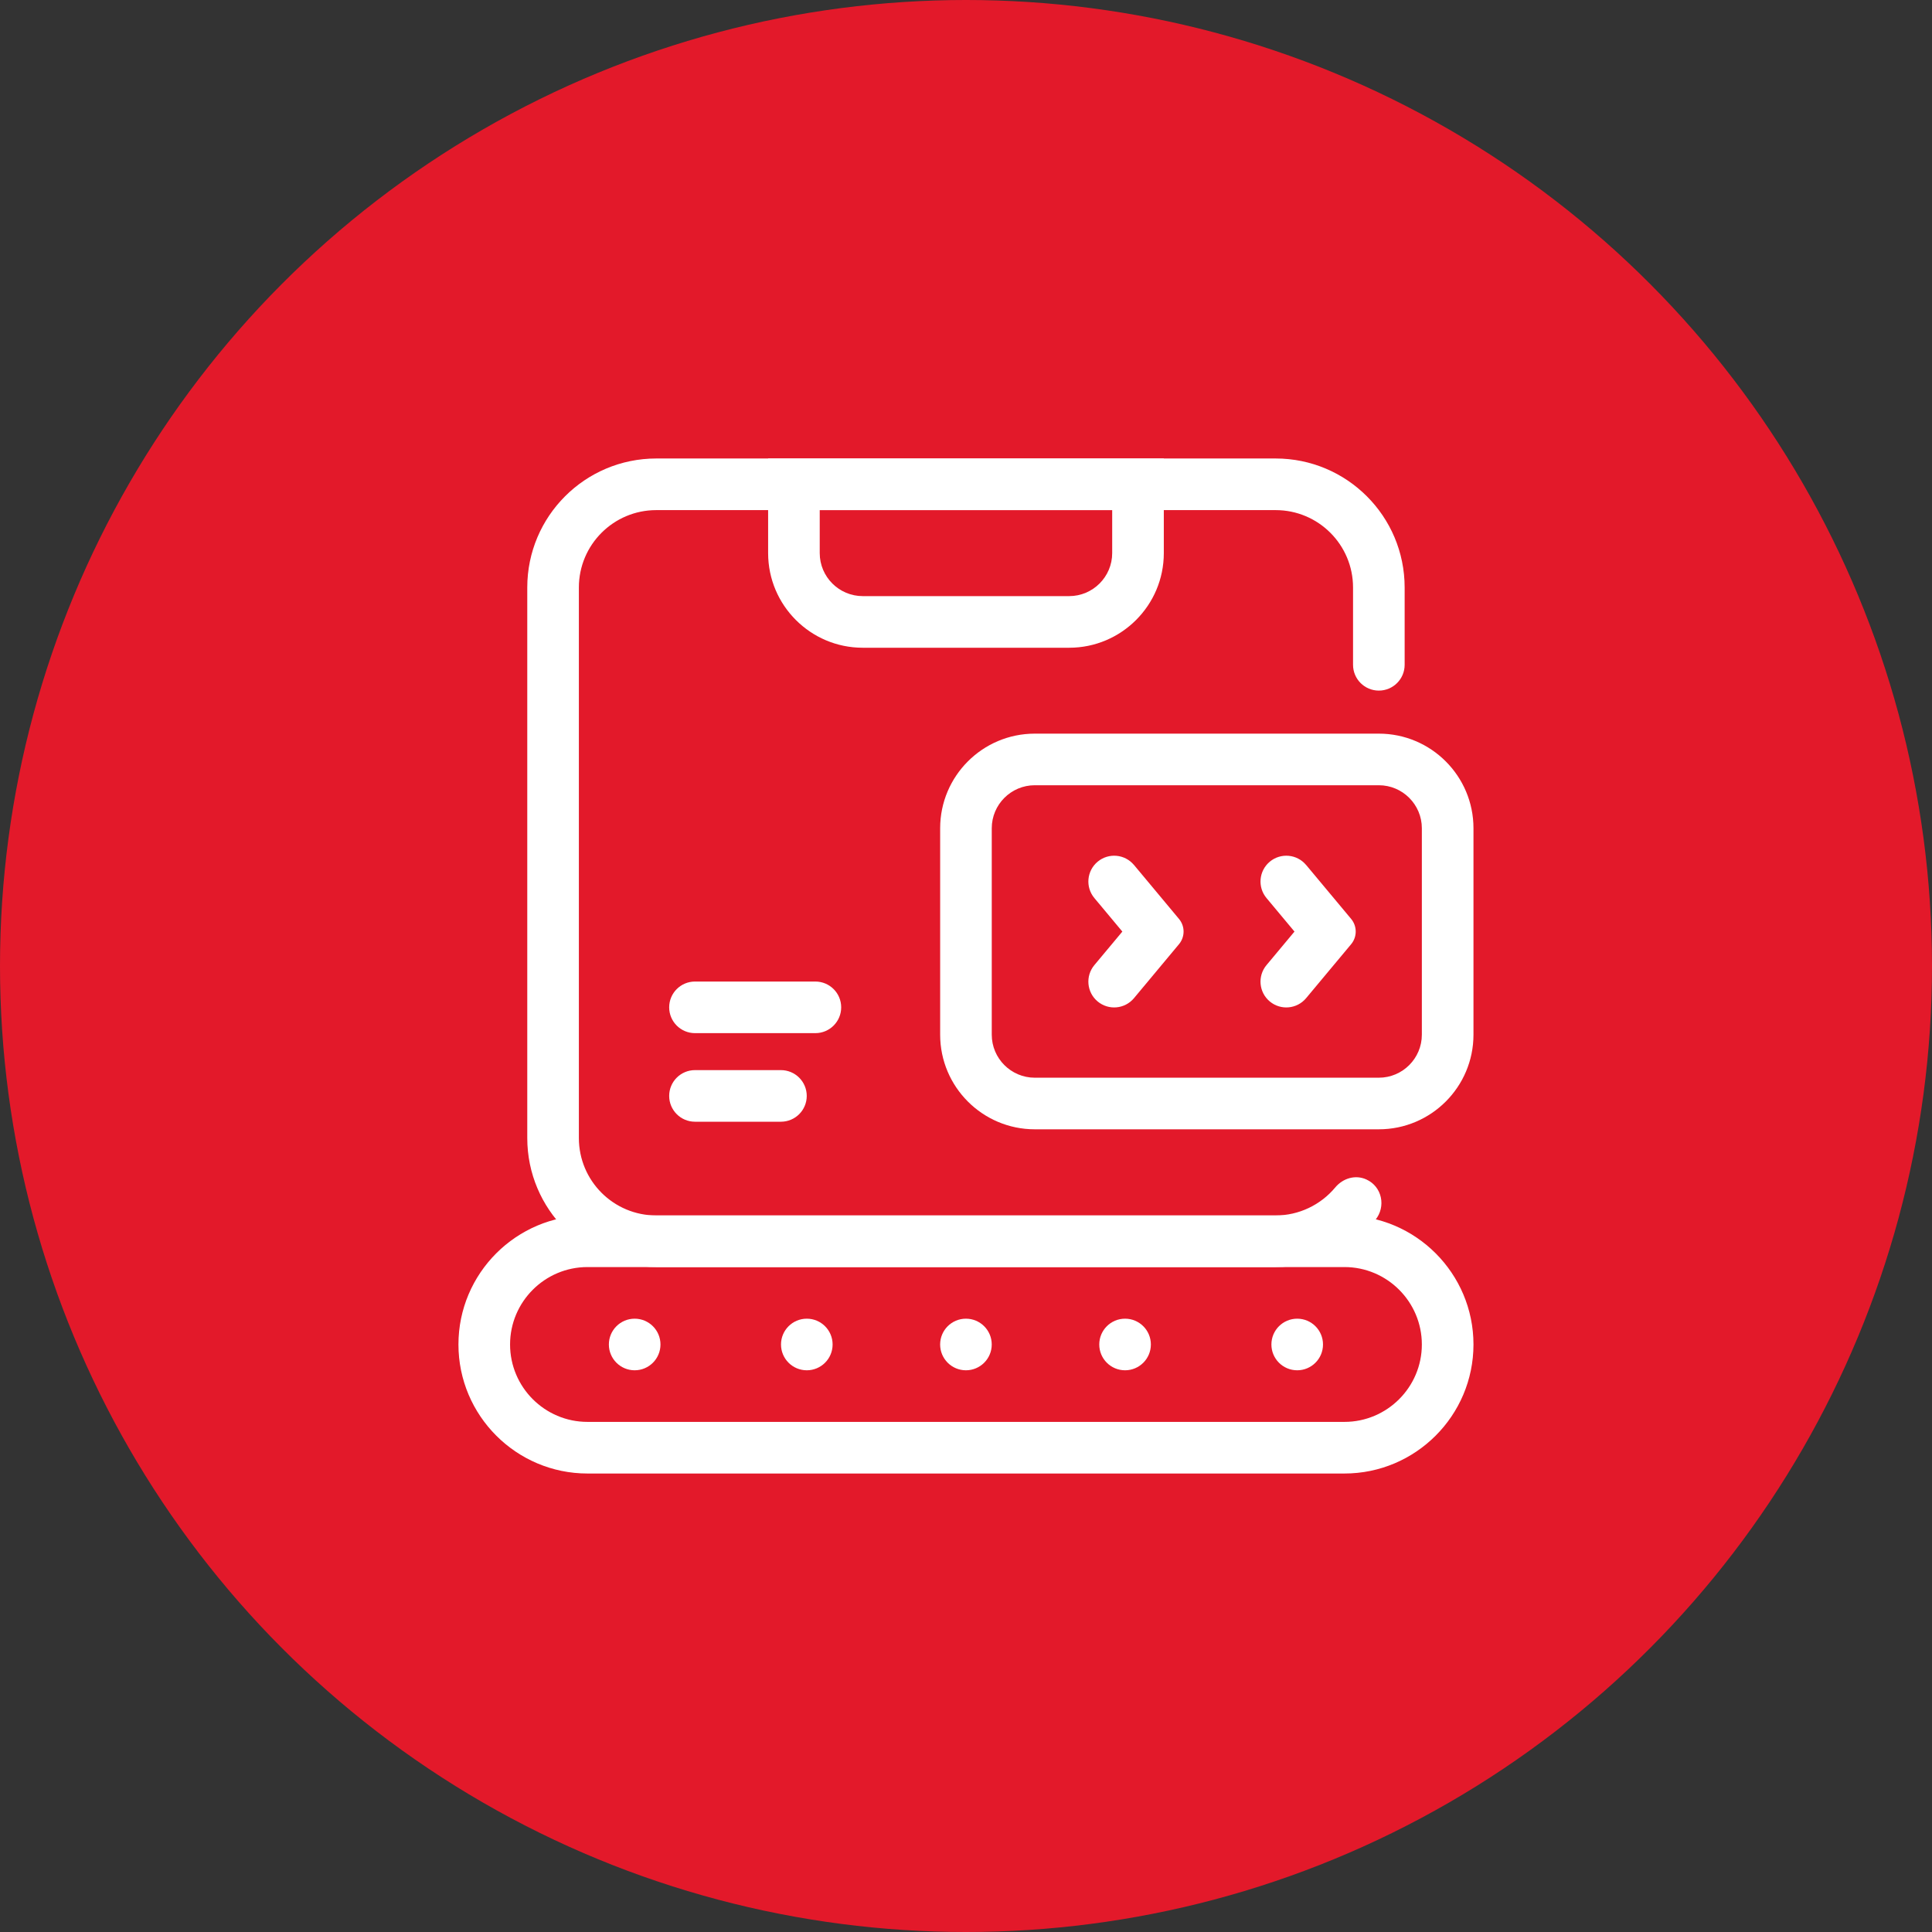 <?xml version="1.0" encoding="UTF-8"?>
<svg xmlns="http://www.w3.org/2000/svg" width="93" height="93" viewBox="0 0 93 93" fill="none">
  <rect x="0" y="0" width="93" height="93" fill="#333333" stroke="none"/>
  <circle cx="46.5" cy="46.5" r="46.5" fill="#E3192A"></circle>
  <path d="M38.837 65.961C39.523 65.961 40.079 65.405 40.079 64.719C40.079 64.033 39.523 63.477 38.837 63.477C38.151 63.477 37.595 64.033 37.595 64.719C37.595 65.405 38.151 65.961 38.837 65.961Z" fill="white"></path>
  <path d="M46.497 65.961C47.183 65.961 47.739 65.405 47.739 64.719C47.739 64.033 47.183 63.477 46.497 63.477C45.811 63.477 45.255 64.033 45.255 64.719C45.255 65.405 45.811 65.961 46.497 65.961Z" fill="white"></path>
  <path d="M54.157 65.961C54.843 65.961 55.399 65.405 55.399 64.719C55.399 64.033 54.843 63.477 54.157 63.477C53.471 63.477 52.915 64.033 52.915 64.719C52.915 65.405 53.471 65.961 54.157 65.961Z" fill="white"></path>
  <path d="M39.249 47.248H33.454C32.768 47.248 32.212 47.804 32.212 48.49C32.212 49.176 32.768 49.732 33.454 49.732H39.249C39.935 49.732 40.492 49.176 40.492 48.49C40.492 47.804 39.935 47.248 39.249 47.248Z" fill="white"></path>
  <path d="M37.591 51.512H33.454C32.768 51.512 32.212 52.068 32.212 52.754C32.212 53.44 32.768 53.996 33.454 53.996H37.591C38.278 53.996 38.834 53.44 38.834 52.754C38.834 52.068 38.278 51.512 37.591 51.512Z" fill="white"></path>
  <path d="M64.717 70.93H28.279C24.854 70.93 22.068 68.142 22.068 64.719C22.068 61.295 24.854 58.508 28.279 58.508H64.717C68.142 58.508 70.928 61.295 70.928 64.719C70.928 68.142 68.142 70.93 64.717 70.93ZM28.279 60.992C26.224 60.992 24.553 62.665 24.553 64.719C24.553 66.772 26.224 68.445 28.279 68.445H64.717C66.772 68.445 68.443 66.772 68.443 64.719C68.443 62.665 66.772 60.992 64.717 60.992H28.279Z" fill="white"></path>
  <path d="M62.443 65.961C63.129 65.961 63.685 65.405 63.685 64.719C63.685 64.033 63.129 63.477 62.443 63.477C61.757 63.477 61.201 64.033 61.201 64.719C61.201 65.405 61.757 65.961 62.443 65.961Z" fill="white"></path>
  <path d="M30.551 65.961C31.237 65.961 31.793 65.405 31.793 64.719C31.793 64.033 31.237 63.477 30.551 63.477C29.865 63.477 29.309 64.033 29.309 64.719C29.309 65.405 29.865 65.961 30.551 65.961Z" fill="white"></path>
  <path d="M61.404 60.992H31.592C28.162 60.992 25.381 58.211 25.381 54.781V28.281C25.381 24.851 28.162 22.07 31.592 22.07H61.404C64.834 22.07 67.615 24.851 67.615 28.281V32.001C67.615 32.687 67.059 33.243 66.373 33.243C65.687 33.243 65.131 32.687 65.131 32.001V28.281C65.131 26.223 63.463 24.555 61.404 24.555H31.592C29.533 24.555 27.865 26.223 27.865 28.281V54.781C27.865 56.84 29.533 58.508 31.592 58.508H61.404C62.526 58.508 63.574 57.999 64.273 57.161C64.646 56.714 65.247 56.534 65.775 56.777C66.53 57.121 66.729 58.087 66.201 58.728C65.037 60.138 63.282 60.992 61.404 60.992Z" fill="white"></path>
  <path d="M51.467 31.18H41.529C39.017 31.18 36.975 29.137 36.975 26.625V22.07H56.022V26.625C56.022 29.137 53.979 31.18 51.467 31.18ZM39.459 24.555V26.625C39.459 27.766 40.388 28.695 41.529 28.695H51.467C52.608 28.695 53.537 27.766 53.537 26.625V24.555H39.459Z" fill="white"></path>
  <path d="M66.373 54.361H49.81C47.298 54.361 45.256 52.319 45.256 49.807V39.869C45.256 37.357 47.298 35.315 49.81 35.315H66.373C68.886 35.315 70.928 37.357 70.928 39.869V49.807C70.928 52.319 68.886 54.361 66.373 54.361ZM49.81 37.799C48.669 37.799 47.74 38.728 47.74 39.869V49.807C47.74 50.948 48.669 51.877 49.81 51.877H66.373C67.514 51.877 68.443 50.948 68.443 49.807V39.869C68.443 38.728 67.514 37.799 66.373 37.799H49.81Z" fill="white"></path>
  <path d="M54.586 41.636L56.752 44.233C57.047 44.586 57.047 45.098 56.752 45.451L54.586 48.048C54.147 48.575 53.364 48.646 52.837 48.207C52.31 47.768 52.239 46.983 52.68 46.456L54.026 44.843L52.68 43.23C52.239 42.703 52.31 41.92 52.837 41.479C53.364 41.04 54.147 41.111 54.586 41.638V41.636Z" fill="white"></path>
  <path d="M62.872 41.636L65.039 44.233C65.333 44.586 65.333 45.098 65.039 45.451L62.872 48.048C62.433 48.575 61.65 48.646 61.123 48.207C60.596 47.768 60.525 46.983 60.966 46.456L62.312 44.843L60.966 43.23C60.525 42.703 60.596 41.92 61.123 41.479C61.65 41.04 62.433 41.111 62.872 41.638V41.636Z" fill="white"></path>
</svg>

